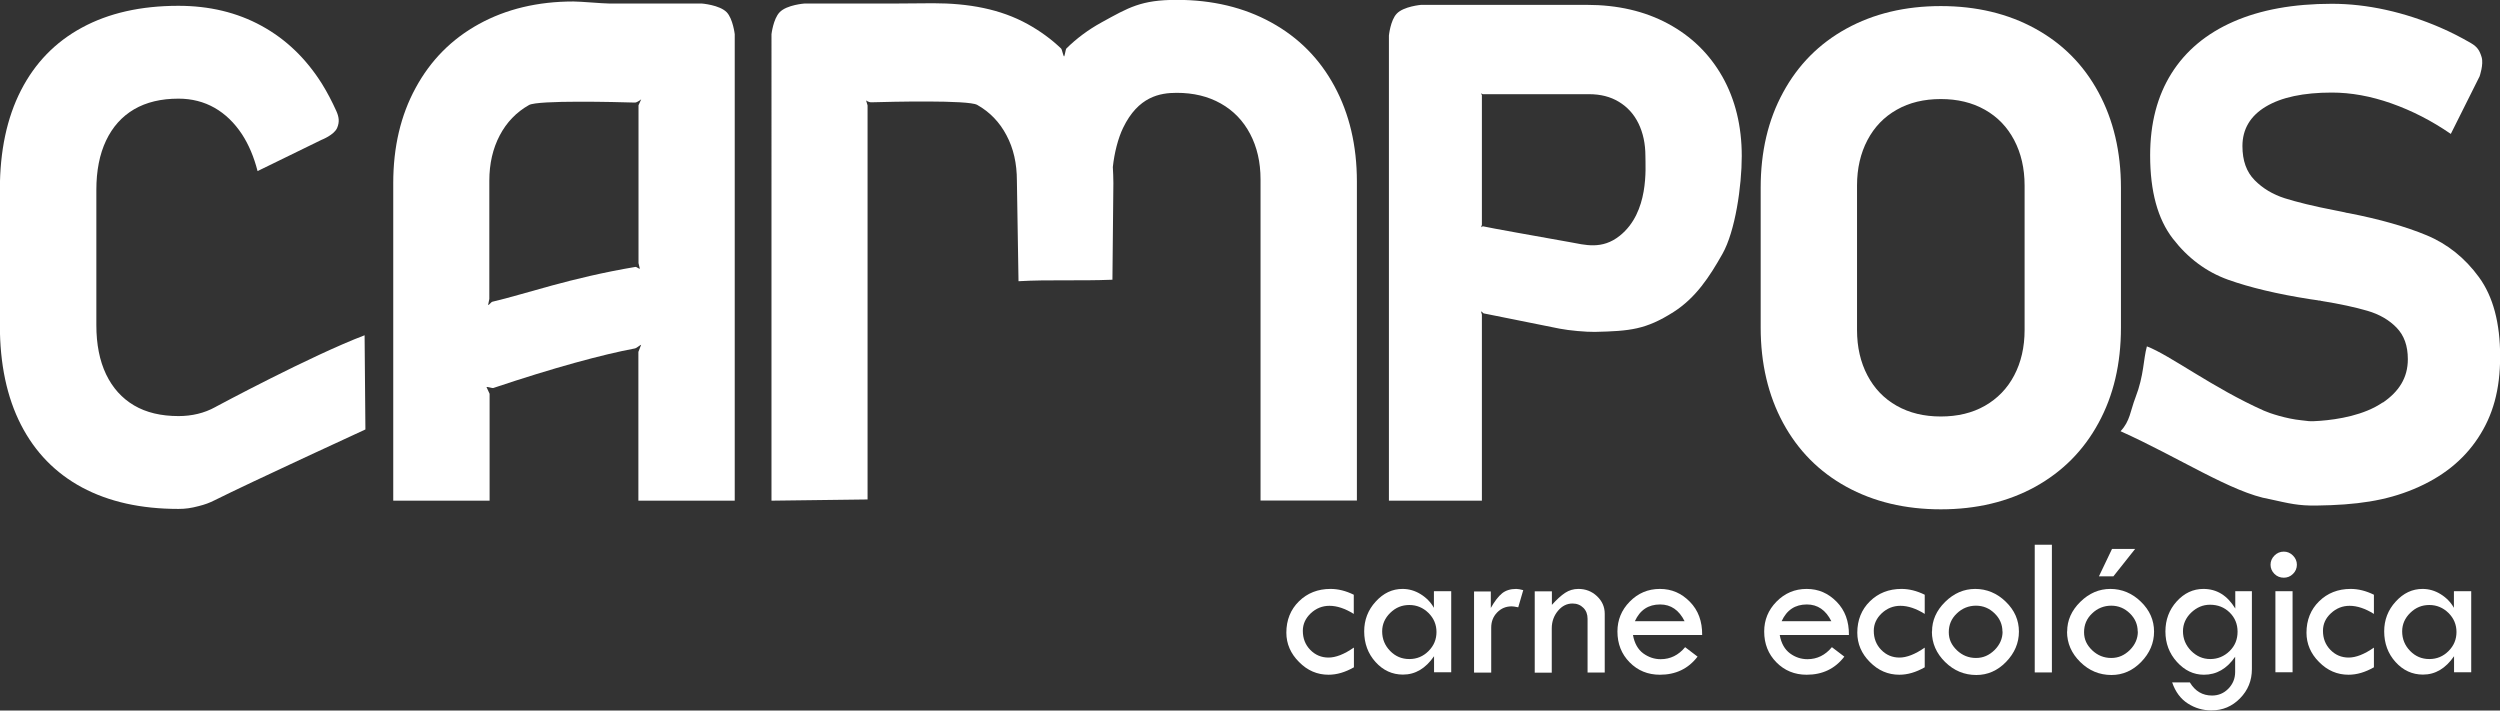 <?xml version="1.0" encoding="UTF-8"?>
<svg id="Capa_2" data-name="Capa 2" xmlns="http://www.w3.org/2000/svg" viewBox="0 0 185 52.58">
  <rect x="0" y="0" width="185" height="52.58" fill="#333333" stroke="none"/>
  <defs>
    <style>
      .cls-1 {
        fill-rule: evenodd;
      }

      .cls-1, .cls-2 {
        fill: #fff;
      }
    </style>
  </defs>
  <g id="Capa_1-2" data-name="Capa 1">
    <g>
      <g>
        <path class="cls-1" d="M13.2,37.66c-2.78,0-5.15-.53-7.13-1.59-1.97-1.06-3.48-2.61-4.52-4.64s-1.56-4.49-1.56-7.37v-10.01c0-2.88.52-5.33,1.56-7.36s2.54-3.58,4.52-4.65c1.97-1.07,4.35-1.61,7.13-1.61,2.29,0,4.34.49,6.15,1.48,1.81.99,3.3,2.42,4.48,4.3.39.63.74,1.3,1.06,2.01.19.43.25.79.06,1.24-.22.53-1.16.89-1.16.89l-4.73,2.31c-.27-1.05-.65-1.95-1.15-2.72-.56-.85-1.24-1.51-2.03-1.96s-1.69-.68-2.67-.68c-1.29,0-2.38.26-3.29.79-.9.53-1.59,1.3-2.07,2.31-.48,1.01-.72,2.23-.72,3.65v10.01c0,1.42.24,2.63.72,3.64.48,1,1.17,1.77,2.07,2.3.9.53,2,.79,3.29.79,1,0,1.91-.22,2.71-.66l.09-.05s7.02-3.77,10.97-5.27l.06,6.97s-8.46,3.89-11.16,5.24c-.4.2-.7.31-1.17.43-.57.15-.98.21-1.5.21Z"/>
        <path class="cls-1" d="M143.62,30.82c1.24,0,2.33-.26,3.26-.79s1.66-1.28,2.17-2.25c.51-.97.77-2.09.77-3.36v-10.69c0-1.27-.26-2.39-.77-3.36-.51-.97-1.23-1.72-2.17-2.25-.94-.53-2.02-.79-3.26-.79s-2.33.26-3.26.79c-.94.53-1.66,1.28-2.17,2.25-.51.97-.77,2.09-.77,3.36v10.69c0,1.27.26,2.39.77,3.36.51.97,1.23,1.72,2.17,2.25s2.02.79,3.26.79ZM143.62,37.69c-2.64,0-4.97-.56-6.99-1.67-2.02-1.11-3.58-2.69-4.68-4.72-1.1-2.03-1.66-4.39-1.66-7.06v-10.34c0-2.68.55-5.03,1.66-7.06,1.1-2.03,2.66-3.61,4.68-4.72,2.02-1.11,4.35-1.67,6.99-1.67s4.97.56,6.99,1.67c2.02,1.11,3.58,2.68,4.68,4.72,1.1,2.03,1.66,4.39,1.66,7.06v10.34c0,2.68-.55,5.03-1.66,7.06-1.1,2.03-2.66,3.6-4.68,4.72-2.02,1.11-4.35,1.67-6.99,1.67Z"/>
        <path class="cls-2" d="M36.14,22.57c.07-.02.22-.23.29-.24,2.45-.57,5.73-1.76,10.6-2.58.07-.01.25.15.32.14l-.1-.42V7.79s.2-.44.2-.44c0,0-.29.24-.47.24-1.34-.04-7.16-.19-7.83.18-.94.53-1.66,1.28-2.17,2.25s-.77,2.09-.77,3.36v8.74s-.09.45-.09.45ZM47.47,25.5c-.08.01-.38.27-.47.28-2.4.45-6.02,1.43-10.49,2.93-.09.03-.42-.1-.51-.07l.23.5v7.91h-7.13V13.56c0-2.68.55-5.03,1.66-7.06,1.1-2.03,2.66-3.61,4.68-4.72,2.02-1.11,4.35-1.67,6.99-1.67.54,0,2.17.15,2.63.15h6.86s1.33.1,1.86.65c.46.49.59,1.62.59,1.62v34.52h-7.13v-11.01s.21-.54.21-.54Z"/>
        <path class="cls-2" d="M103.36,1.01c.51-.54,1.8-.65,1.8-.65h12.26c2.28,0,4.28.46,6.01,1.39,1.73.93,3.07,2.24,4.03,3.93.95,1.69,1.43,3.65,1.43,5.87s-.48,5.56-1.43,7.24c-.95,1.68-1.96,3.24-3.62,4.3-2.05,1.3-3.21,1.41-5.83,1.47-.64.01-1.89-.1-2.6-.24l-5.62-1.13-.2-.16.07.25v13.77h-6.88V2.63s.11-1.13.58-1.62ZM109.6,6.91l.06.14v9.58s-.06.19-.06.19c0,0,.11-.09.16-.07.57.13,3.73.69,6.42,1.17,1.07.19,2.36.59,3.69-.48,2.17-1.74,1.89-5.01,1.89-5.9s-.17-1.7-.51-2.4-.83-1.23-1.46-1.61c-.63-.38-1.36-.56-2.2-.56h-7.87l-.13-.07Z"/>
        <path class="cls-2" d="M78.74,4.18c.06-.06.11-.52.17-.59.76-.75,1.62-1.39,2.6-1.93,2.02-1.11,2.93-1.67,5.57-1.67s4.97.56,6.99,1.67c2.02,1.11,3.58,2.68,4.68,4.72,1.1,2.03,1.66,4.39,1.66,7.06v23.6h-7.13V13.27c0-1.27-.26-2.39-.77-3.36-.51-.97-1.23-1.72-2.17-2.25-.94-.53-2.02-.79-3.26-.79s-2.85.27-3.97,2.59c-.37.76-.65,1.86-.76,2.9.02.39.04.78.04,1.19l-.07,7.15c-2.58.1-4.66-.02-6.95.11l-.12-7.44c0-1.27-.25-2.39-.77-3.36-.51-.97-1.23-1.72-2.17-2.25-.66-.37-6.41-.23-7.84-.19-.21,0-.38-.14-.38-.14l.11.37v29.16s-7.11.09-7.11.09V2.53s.13-1.13.6-1.62c.53-.56,1.86-.65,1.86-.65h6.75s.12,0,.12,0c.46,0,2.09-.02,2.63-.02,2.64,0,4.98.43,6.99,1.54.92.51,1.75,1.11,2.48,1.81.07.06.15.53.22.59Z"/>
        <path class="cls-2" d="M176.32,29.8c1.2-.82,1.86-1.84,1.86-3.22,0-1-.28-1.76-.83-2.33-.55-.57-1.27-.99-2.16-1.25s-2.02-.51-3.41-.73c-.05-.02-.1-.03-.14-.03s-.09,0-.14-.02l-.55-.08c-2.44-.38-4.47-.87-6.07-1.44-1.61-.58-2.97-1.59-4.09-3.04-1.12-1.45-1.68-3.5-1.68-6.16,0-2.38.53-4.4,1.58-6.07s2.58-2.95,4.59-3.83c2.01-.88,4.43-1.32,7.28-1.32,1.3,0,2.64.15,4,.45,1.36.3,2.7.74,4,1.3.79.34,1.55.73,2.29,1.16.48.28.64.55.79,1.04.16.53-.15,1.42-.15,1.42l-2.13,4.26c-1.41-.97-2.87-1.72-4.4-2.26-1.53-.54-3-.8-4.4-.8-2.11,0-3.74.35-4.89,1.04-1.15.69-1.73,1.67-1.73,2.92,0,1.08.3,1.91.9,2.52.6.61,1.35,1.06,2.23,1.34.89.28,2.13.59,3.74.9.07.02.13.03.2.04s.13.02.2.04c.1.02.2.04.29.06.09.03.19.05.29.06,2.31.45,4.24,1,5.78,1.64s2.84,1.68,3.88,3.11c1.04,1.43,1.56,3.38,1.56,5.86s-.54,4.37-1.63,6.02c-1.09,1.66-2.67,2.92-4.76,3.79-2.08.87-4.24,1.18-7.19,1.22-1.37.02-2-.15-3.46-.47-2.78-.47-6.75-3.1-11.05-5.03.71-.75.72-1.5,1.11-2.51.63-1.63.57-2.8.84-3.77,1.71.65,4.89,3.08,8.66,4.76.42.19,1.66.6,2.77.71.54.05.5.11,1.39.04,1.33-.1,3.27-.42,4.63-1.36Z"/>
      </g>
      <g>
        <path class="cls-1" d="M100.19,47.93v1.45c-.65.37-1.27.55-1.88.55-.83,0-1.56-.31-2.18-.94-.62-.62-.94-1.35-.94-2.17,0-.93.31-1.71.93-2.32.62-.61,1.4-.92,2.34-.92.56,0,1.13.14,1.72.43v1.42c-.64-.4-1.24-.6-1.8-.6-.52,0-.98.18-1.38.55-.39.37-.59.8-.59,1.3,0,.56.18,1.03.55,1.41.37.38.82.57,1.35.57s1.16-.24,1.86-.73Z"/>
        <path class="cls-1" d="M106.3,46.77c0-.55-.2-1.02-.59-1.41-.4-.39-.87-.59-1.42-.59s-1.01.19-1.41.58c-.4.39-.6.85-.6,1.37,0,.57.2,1.05.59,1.45s.86.6,1.42.6,1.03-.2,1.42-.59c.4-.4.59-.87.59-1.41ZM106.12,43.75h1.27v6h-1.27v-1.19c-.62.9-1.38,1.36-2.3,1.36-.79,0-1.47-.31-2.03-.93-.56-.62-.84-1.38-.84-2.27,0-.84.28-1.58.85-2.2.57-.63,1.23-.94,1.99-.94.47,0,.92.13,1.34.39.42.26.75.6.98,1.01v-1.22Z"/>
        <path class="cls-1" d="M110.32,43.75v1.24c.28-.5.56-.86.83-1.08.27-.22.62-.33,1.05-.33.12,0,.3.03.52.09l-.37,1.27c-.24-.05-.4-.07-.48-.07-.43,0-.79.15-1.08.45-.29.3-.44.67-.44,1.12v3.33h-1.27v-6h1.24Z"/>
        <path class="cls-1" d="M113.57,49.76v-6h1.27v1c.36-.4.69-.7.98-.89.29-.19.62-.29.98-.29.54,0,1,.18,1.38.54.38.36.57.79.57,1.3v4.35h-1.27v-3.98c0-.33-.1-.6-.31-.81s-.48-.32-.8-.32c-.42,0-.78.18-1.08.54-.3.36-.46.79-.46,1.3v3.28h-1.27Z"/>
        <path class="cls-1" d="M120.98,45.97h3.68c-.41-.82-1.01-1.24-1.81-1.24-.87,0-1.49.41-1.87,1.24ZM125.97,46.99h-5.13c.11.62.37,1.07.76,1.36.4.29.83.43,1.29.43.72,0,1.32-.3,1.81-.89l.92.7c-.69.9-1.62,1.34-2.79,1.34-.89,0-1.64-.31-2.24-.92-.6-.61-.9-1.37-.9-2.28,0-.85.3-1.59.91-2.21.61-.62,1.35-.94,2.23-.94s1.6.32,2.22.95c.62.63.92,1.45.91,2.46Z"/>
        <path class="cls-1" d="M131.84,45.97h3.68c-.41-.82-1.01-1.24-1.81-1.24-.87,0-1.49.41-1.87,1.24ZM136.83,46.99h-5.13c.11.62.37,1.07.76,1.36s.83.43,1.29.43c.72,0,1.32-.3,1.81-.89l.92.7c-.69.9-1.62,1.34-2.79,1.34-.89,0-1.64-.31-2.24-.92s-.9-1.37-.9-2.28c0-.85.3-1.59.91-2.21.61-.62,1.35-.94,2.23-.94s1.6.32,2.22.95c.62.63.92,1.45.91,2.46Z"/>
        <path class="cls-1" d="M142.43,47.93v1.45c-.65.37-1.27.55-1.88.55-.83,0-1.56-.31-2.18-.94-.62-.62-.93-1.35-.93-2.17,0-.93.31-1.71.93-2.32.62-.61,1.4-.92,2.34-.92.56,0,1.13.14,1.72.43v1.42c-.64-.4-1.24-.6-1.8-.6-.52,0-.98.18-1.38.55-.39.37-.59.8-.59,1.3,0,.56.18,1.03.55,1.41s.82.57,1.35.57,1.16-.24,1.86-.73Z"/>
        <path class="cls-1" d="M148.18,46.73c0-.51-.19-.96-.58-1.34-.39-.38-.85-.57-1.38-.57s-1.02.19-1.42.58c-.4.38-.59.84-.59,1.38s.2.95.6,1.34c.4.38.87.57,1.41.57s.98-.2,1.38-.59c.39-.39.59-.85.59-1.36ZM142.97,46.73c0-.82.32-1.55.97-2.19.65-.64,1.39-.96,2.23-.96s1.62.32,2.26.95c.65.63.97,1.37.97,2.21s-.32,1.59-.95,2.24-1.37.97-2.2.97c-.89,0-1.66-.32-2.31-.96-.65-.64-.98-1.39-.98-2.25Z"/>
        <rect class="cls-2" x="150.57" y="40.31" width="1.27" height="9.45"/>
        <path class="cls-1" d="M155.32,42.65l.97-2.03h1.71l-1.61,2.03h-1.07ZM158.19,46.73c0-.51-.19-.96-.58-1.34-.39-.38-.85-.57-1.38-.57s-1.02.19-1.42.58c-.4.38-.59.84-.59,1.38s.2.95.6,1.34c.4.38.87.57,1.41.57s.98-.2,1.38-.59c.39-.39.59-.85.59-1.36ZM152.97,46.73c0-.82.32-1.55.97-2.19.65-.64,1.39-.96,2.23-.96s1.62.32,2.26.95c.65.63.97,1.37.97,2.21s-.32,1.59-.95,2.24c-.63.65-1.37.97-2.2.97-.89,0-1.66-.32-2.31-.96-.65-.64-.98-1.39-.98-2.25Z"/>
        <path class="cls-1" d="M165.58,46.74c0-.56-.2-1.04-.59-1.42-.39-.38-.87-.57-1.45-.57-.53,0-.99.2-1.4.59-.4.39-.6.85-.6,1.37,0,.56.2,1.04.6,1.45.4.4.87.61,1.42.61s1.03-.2,1.43-.59.59-.87.59-1.43ZM165.4,43.75h1.24v5.76c0,.85-.29,1.57-.88,2.17s-1.29.89-2.12.89c-.63,0-1.21-.17-1.74-.51-.53-.34-.92-.86-1.16-1.56h1.31c.39.65.94.97,1.64.97.47,0,.88-.17,1.21-.51.33-.34.5-.75.5-1.23v-1.13c-.61.89-1.38,1.33-2.31,1.33-.77,0-1.43-.32-2-.95-.57-.63-.85-1.38-.85-2.25s.28-1.61.83-2.22c.56-.62,1.22-.93,1.98-.93.99,0,1.77.48,2.36,1.45v-1.27Z"/>
        <path class="cls-1" d="M168.38,43.75h1.27v6h-1.27v-6ZM168.02,41.79c0-.26.1-.49.29-.68.19-.19.42-.29.69-.29s.49.1.68.29.29.42.29.68-.1.5-.29.68c-.19.19-.42.28-.68.28s-.5-.09-.69-.28c-.19-.19-.29-.42-.29-.68Z"/>
        <path class="cls-1" d="M175.67,47.93v1.45c-.65.37-1.27.55-1.88.55-.83,0-1.56-.31-2.18-.94-.62-.62-.93-1.35-.93-2.17,0-.93.31-1.71.93-2.32.62-.61,1.4-.92,2.34-.92.56,0,1.13.14,1.72.43v1.42c-.64-.4-1.24-.6-1.8-.6-.52,0-.98.18-1.38.55s-.59.8-.59,1.3c0,.56.18,1.03.55,1.41.37.38.82.57,1.35.57s1.16-.24,1.86-.73Z"/>
        <path class="cls-1" d="M181.78,46.77c0-.55-.2-1.02-.59-1.41-.4-.39-.87-.59-1.42-.59s-1.01.19-1.41.58c-.4.39-.6.85-.6,1.37,0,.57.2,1.05.59,1.45.39.4.86.6,1.42.6s1.03-.2,1.42-.59c.4-.4.59-.87.59-1.41ZM181.6,43.75h1.27v6h-1.27v-1.19c-.62.9-1.38,1.36-2.3,1.36-.79,0-1.47-.31-2.03-.93s-.84-1.38-.84-2.27c0-.84.28-1.58.85-2.2.57-.63,1.23-.94,1.99-.94.47,0,.92.13,1.34.39.42.26.75.6.98,1.01v-1.22Z"/>
      </g>
    </g>
  </g>
</svg>